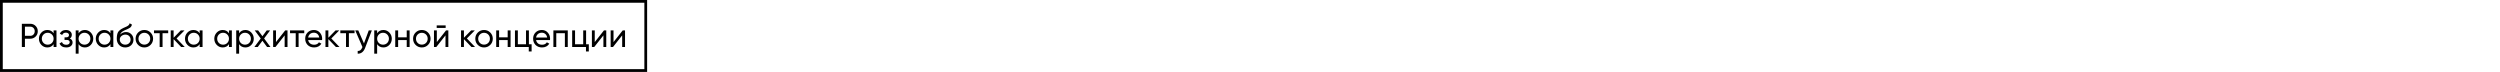 <?xml version="1.0" encoding="UTF-8"?> <svg xmlns="http://www.w3.org/2000/svg" width="904" height="26" viewBox="0 0 904 26" fill="none"><g clip-path="url(#clip0_1786_66)"><rect x="0.5" y="0.5" width="233" height="25" stroke="black"></rect><path d="M7.9 8.6H10.948C11.716 8.6 12.36 8.86 12.88 9.38C13.4 9.9 13.66 10.54 13.66 11.3C13.66 12.06 13.4 12.7 12.88 13.22C12.36 13.74 11.716 14 10.948 14H9.016V17H7.9V8.6ZM9.016 12.956H10.948C11.42 12.956 11.804 12.8 12.1 12.488C12.404 12.16 12.556 11.764 12.556 11.3C12.556 10.82 12.404 10.424 12.1 10.112C11.796 9.8 11.412 9.644 10.948 9.644H9.016V12.956ZM19.381 12.032V11H20.425V17H19.381V15.968C18.869 16.76 18.113 17.156 17.113 17.156C16.265 17.156 15.549 16.852 14.965 16.244C14.373 15.628 14.077 14.88 14.077 14C14.077 13.128 14.373 12.384 14.965 11.768C15.557 11.152 16.273 10.844 17.113 10.844C18.113 10.844 18.869 11.24 19.381 12.032ZM17.245 16.148C17.853 16.148 18.361 15.944 18.769 15.536C19.177 15.112 19.381 14.6 19.381 14C19.381 13.392 19.177 12.884 18.769 12.476C18.361 12.06 17.853 11.852 17.245 11.852C16.645 11.852 16.141 12.06 15.733 12.476C15.325 12.884 15.121 13.392 15.121 14C15.121 14.6 15.325 15.112 15.733 15.536C16.141 15.944 16.645 16.148 17.245 16.148ZM25.247 13.928C25.911 14.208 26.243 14.684 26.243 15.356C26.243 15.876 26.039 16.308 25.631 16.652C25.223 16.988 24.659 17.156 23.939 17.156C22.739 17.156 21.935 16.676 21.527 15.716L22.403 15.2C22.627 15.856 23.143 16.184 23.951 16.184C24.343 16.184 24.651 16.1 24.875 15.932C25.099 15.764 25.211 15.54 25.211 15.26C25.211 15.02 25.119 14.824 24.935 14.672C24.759 14.52 24.519 14.444 24.215 14.444H23.339V13.496H23.987C24.291 13.496 24.527 13.424 24.695 13.28C24.863 13.128 24.947 12.924 24.947 12.668C24.947 12.404 24.847 12.196 24.647 12.044C24.447 11.884 24.179 11.804 23.843 11.804C23.171 11.804 22.715 12.088 22.475 12.656L21.623 12.164C22.047 11.284 22.787 10.844 23.843 10.844C24.483 10.844 24.995 11.012 25.379 11.348C25.771 11.676 25.967 12.088 25.967 12.584C25.967 13.192 25.727 13.64 25.247 13.928ZM30.686 10.844C31.526 10.844 32.242 11.152 32.834 11.768C33.426 12.384 33.722 13.128 33.722 14C33.722 14.88 33.426 15.628 32.834 16.244C32.25 16.852 31.534 17.156 30.686 17.156C29.694 17.156 28.938 16.76 28.418 15.968V19.4H27.374V11H28.418V12.032C28.938 11.24 29.694 10.844 30.686 10.844ZM30.554 16.148C31.154 16.148 31.658 15.944 32.066 15.536C32.474 15.112 32.678 14.6 32.678 14C32.678 13.392 32.474 12.884 32.066 12.476C31.658 12.06 31.154 11.852 30.554 11.852C29.946 11.852 29.438 12.06 29.03 12.476C28.622 12.884 28.418 13.392 28.418 14C28.418 14.6 28.622 15.112 29.03 15.536C29.438 15.944 29.946 16.148 30.554 16.148ZM39.936 12.032V11H40.98V17H39.936V15.968C39.424 16.76 38.668 17.156 37.668 17.156C36.82 17.156 36.104 16.852 35.52 16.244C34.928 15.628 34.632 14.88 34.632 14C34.632 13.128 34.928 12.384 35.52 11.768C36.112 11.152 36.828 10.844 37.668 10.844C38.668 10.844 39.424 11.24 39.936 12.032ZM37.8 16.148C38.408 16.148 38.916 15.944 39.324 15.536C39.732 15.112 39.936 14.6 39.936 14C39.936 13.392 39.732 12.884 39.324 12.476C38.916 12.06 38.408 11.852 37.8 11.852C37.2 11.852 36.696 12.06 36.288 12.476C35.88 12.884 35.676 13.392 35.676 14C35.676 14.6 35.88 15.112 36.288 15.536C36.696 15.944 37.2 16.148 37.8 16.148ZM45.285 17.156C44.398 17.156 43.666 16.864 43.09 16.28C42.514 15.688 42.225 14.936 42.225 14.024C42.225 12.992 42.373 12.204 42.669 11.66C42.974 11.108 43.59 10.608 44.517 10.16C44.566 10.136 44.621 10.108 44.685 10.076C44.758 10.044 44.842 10.008 44.938 9.968C45.041 9.92 45.13 9.88 45.202 9.848L45.849 9.56C46.489 9.24 46.83 8.856 46.87 8.408L47.709 8.888C47.654 9.168 47.562 9.392 47.434 9.56C47.425 9.576 47.401 9.612 47.361 9.668C47.322 9.716 47.294 9.752 47.278 9.776C47.261 9.792 47.233 9.82 47.194 9.86C47.161 9.892 47.126 9.924 47.086 9.956C47.053 9.988 47.01 10.02 46.953 10.052C46.657 10.236 46.446 10.356 46.318 10.412C46.27 10.436 46.218 10.46 46.161 10.484C46.114 10.508 46.074 10.528 46.041 10.544C46.01 10.56 45.986 10.572 45.969 10.58L45.574 10.748L45.19 10.904C44.654 11.136 44.258 11.372 44.002 11.612C43.745 11.852 43.562 12.156 43.45 12.524C43.697 12.22 44.01 11.988 44.386 11.828C44.77 11.668 45.161 11.588 45.562 11.588C46.322 11.588 46.958 11.844 47.469 12.356C47.998 12.876 48.261 13.536 48.261 14.336C48.261 15.152 47.981 15.828 47.422 16.364C46.853 16.892 46.142 17.156 45.285 17.156ZM47.218 14.336C47.218 13.8 47.041 13.364 46.69 13.028C46.346 12.684 45.889 12.512 45.322 12.512C44.818 12.512 44.353 12.676 43.929 13.004C43.522 13.332 43.318 13.756 43.318 14.276C43.318 14.82 43.505 15.268 43.882 15.62C44.258 15.972 44.725 16.148 45.285 16.148C45.853 16.148 46.313 15.976 46.666 15.632C47.033 15.288 47.218 14.856 47.218 14.336ZM54.434 16.244C53.826 16.852 53.078 17.156 52.19 17.156C51.302 17.156 50.554 16.852 49.946 16.244C49.338 15.636 49.034 14.888 49.034 14C49.034 13.112 49.338 12.364 49.946 11.756C50.554 11.148 51.302 10.844 52.19 10.844C53.078 10.844 53.826 11.148 54.434 11.756C55.05 12.372 55.358 13.12 55.358 14C55.358 14.88 55.05 15.628 54.434 16.244ZM52.19 16.136C52.79 16.136 53.294 15.932 53.702 15.524C54.11 15.116 54.314 14.608 54.314 14C54.314 13.392 54.11 12.884 53.702 12.476C53.294 12.068 52.79 11.864 52.19 11.864C51.598 11.864 51.098 12.068 50.69 12.476C50.282 12.884 50.078 13.392 50.078 14C50.078 14.608 50.282 15.116 50.69 15.524C51.098 15.932 51.598 16.136 52.19 16.136ZM55.682 11H60.819V12.008H58.779V17H57.734V12.008H55.682V11ZM63.845 13.904L66.809 17H65.513L62.777 14.156V17H61.733V11H62.777V13.652L65.369 11H66.713L63.845 13.904ZM72.198 12.032V11H73.242V17H72.198V15.968C71.686 16.76 70.93 17.156 69.93 17.156C69.082 17.156 68.365 16.852 67.781 16.244C67.189 15.628 66.894 14.88 66.894 14C66.894 13.128 67.189 12.384 67.781 11.768C68.374 11.152 69.09 10.844 69.93 10.844C70.93 10.844 71.686 11.24 72.198 12.032ZM70.061 16.148C70.669 16.148 71.177 15.944 71.585 15.536C71.993 15.112 72.198 14.6 72.198 14C72.198 13.392 71.993 12.884 71.585 12.476C71.177 12.06 70.669 11.852 70.061 11.852C69.462 11.852 68.957 12.06 68.549 12.476C68.141 12.884 67.938 13.392 67.938 14C67.938 14.6 68.141 15.112 68.549 15.536C68.957 15.944 69.462 16.148 70.061 16.148ZM82.791 12.032V11H83.835V17H82.791V15.968C82.279 16.76 81.523 17.156 80.523 17.156C79.675 17.156 78.959 16.852 78.375 16.244C77.783 15.628 77.487 14.88 77.487 14C77.487 13.128 77.783 12.384 78.375 11.768C78.967 11.152 79.683 10.844 80.523 10.844C81.523 10.844 82.279 11.24 82.791 12.032ZM80.655 16.148C81.263 16.148 81.771 15.944 82.179 15.536C82.587 15.112 82.791 14.6 82.791 14C82.791 13.392 82.587 12.884 82.179 12.476C81.771 12.06 81.263 11.852 80.655 11.852C80.055 11.852 79.551 12.06 79.143 12.476C78.735 12.884 78.531 13.392 78.531 14C78.531 14.6 78.735 15.112 79.143 15.536C79.551 15.944 80.055 16.148 80.655 16.148ZM88.729 10.844C89.569 10.844 90.285 11.152 90.877 11.768C91.469 12.384 91.765 13.128 91.765 14C91.765 14.88 91.469 15.628 90.877 16.244C90.293 16.852 89.577 17.156 88.729 17.156C87.737 17.156 86.981 16.76 86.461 15.968V19.4H85.417V11H86.461V12.032C86.981 11.24 87.737 10.844 88.729 10.844ZM88.597 16.148C89.197 16.148 89.701 15.944 90.109 15.536C90.517 15.112 90.721 14.6 90.721 14C90.721 13.392 90.517 12.884 90.109 12.476C89.701 12.06 89.197 11.852 88.597 11.852C87.989 11.852 87.481 12.06 87.073 12.476C86.665 12.884 86.461 13.392 86.461 14C86.461 14.6 86.665 15.112 87.073 15.536C87.481 15.944 87.989 16.148 88.597 16.148ZM95.505 13.904L97.797 17H96.573L94.893 14.732L93.201 17H91.977L94.281 13.916L92.109 11H93.345L94.893 13.088L96.441 11H97.665L95.505 13.904ZM99.797 15.212L103.121 11H103.961V17H102.929V12.788L99.605 17H98.765V11H99.797V15.212ZM104.878 11H110.014V12.008H107.974V17H106.93V12.008H104.878V11ZM116.454 14.48H111.426C111.53 15.008 111.774 15.424 112.158 15.728C112.542 16.024 113.022 16.172 113.598 16.172C114.39 16.172 114.966 15.88 115.326 15.296L116.214 15.8C115.622 16.704 114.742 17.156 113.574 17.156C112.63 17.156 111.854 16.86 111.246 16.268C110.654 15.66 110.358 14.904 110.358 14C110.358 13.088 110.65 12.336 111.234 11.744C111.818 11.144 112.574 10.844 113.502 10.844C114.382 10.844 115.098 11.156 115.65 11.78C116.21 12.388 116.49 13.132 116.49 14.012C116.49 14.164 116.478 14.32 116.454 14.48ZM113.502 11.828C112.95 11.828 112.486 11.984 112.11 12.296C111.742 12.608 111.514 13.032 111.426 13.568H115.434C115.346 13.016 115.126 12.588 114.774 12.284C114.422 11.98 113.998 11.828 113.502 11.828ZM119.802 13.904L122.766 17H121.47L118.734 14.156V17H117.69V11H118.734V13.652L121.326 11H122.67L119.802 13.904ZM123.065 11H128.201V12.008H126.161V17H125.117V12.008H123.065V11ZM131.611 15.704L133.339 11H134.455L132.007 17.372C131.751 18.052 131.391 18.568 130.927 18.92C130.463 19.28 129.935 19.44 129.343 19.4V18.428C130.071 18.484 130.611 18.084 130.963 17.228L131.059 17.012L128.455 11H129.559L131.611 15.704ZM138.639 10.844C139.479 10.844 140.195 11.152 140.787 11.768C141.379 12.384 141.675 13.128 141.675 14C141.675 14.88 141.379 15.628 140.787 16.244C140.203 16.852 139.487 17.156 138.639 17.156C137.647 17.156 136.891 16.76 136.371 15.968V19.4H135.327V11H136.371V12.032C136.891 11.24 137.647 10.844 138.639 10.844ZM138.507 16.148C139.107 16.148 139.611 15.944 140.019 15.536C140.427 15.112 140.631 14.6 140.631 14C140.631 13.392 140.427 12.884 140.019 12.476C139.611 12.06 139.107 11.852 138.507 11.852C137.899 11.852 137.391 12.06 136.983 12.476C136.575 12.884 136.371 13.392 136.371 14C136.371 14.6 136.575 15.112 136.983 15.536C137.391 15.944 137.899 16.148 138.507 16.148ZM147.073 13.496V11H148.117V17H147.073V14.492H143.965V17H142.921V11H143.965V13.496H147.073ZM154.77 16.244C154.162 16.852 153.414 17.156 152.526 17.156C151.638 17.156 150.89 16.852 150.282 16.244C149.674 15.636 149.37 14.888 149.37 14C149.37 13.112 149.674 12.364 150.282 11.756C150.89 11.148 151.638 10.844 152.526 10.844C153.414 10.844 154.162 11.148 154.77 11.756C155.386 12.372 155.694 13.12 155.694 14C155.694 14.88 155.386 15.628 154.77 16.244ZM152.526 16.136C153.126 16.136 153.63 15.932 154.038 15.524C154.446 15.116 154.65 14.608 154.65 14C154.65 13.392 154.446 12.884 154.038 12.476C153.63 12.068 153.126 11.864 152.526 11.864C151.934 11.864 151.434 12.068 151.026 12.476C150.618 12.884 150.414 13.392 150.414 14C150.414 14.608 150.618 15.116 151.026 15.524C151.434 15.932 151.934 16.136 152.526 16.136ZM161.149 10.1H157.909V9.188H161.149V10.1ZM157.957 15.212L161.281 11H162.121V17H161.089V12.788L157.765 17H156.925V11H157.957V15.212ZM168.822 13.904L171.786 17H170.49L167.754 14.156V17H166.71V11H167.754V13.652L170.346 11H171.69L168.822 13.904ZM177.27 16.244C176.662 16.852 175.914 17.156 175.026 17.156C174.138 17.156 173.39 16.852 172.782 16.244C172.174 15.636 171.87 14.888 171.87 14C171.87 13.112 172.174 12.364 172.782 11.756C173.39 11.148 174.138 10.844 175.026 10.844C175.914 10.844 176.662 11.148 177.27 11.756C177.886 12.372 178.194 13.12 178.194 14C178.194 14.88 177.886 15.628 177.27 16.244ZM175.026 16.136C175.626 16.136 176.13 15.932 176.538 15.524C176.946 15.116 177.15 14.608 177.15 14C177.15 13.392 176.946 12.884 176.538 12.476C176.13 12.068 175.626 11.864 175.026 11.864C174.434 11.864 173.934 12.068 173.526 12.476C173.118 12.884 172.914 13.392 172.914 14C172.914 14.608 173.118 15.116 173.526 15.524C173.934 15.932 174.434 16.136 175.026 16.136ZM183.577 13.496V11H184.621V17H183.577V14.492H180.469V17H179.425V11H180.469V13.496H183.577ZM191.25 11V16.004H192.234V18.608H191.202V17H186.21V11H187.254V16.004H190.206V11H191.25ZM198.872 14.48H193.844C193.948 15.008 194.192 15.424 194.576 15.728C194.96 16.024 195.44 16.172 196.016 16.172C196.808 16.172 197.384 15.88 197.744 15.296L198.632 15.8C198.04 16.704 197.16 17.156 195.992 17.156C195.048 17.156 194.272 16.86 193.664 16.268C193.072 15.66 192.776 14.904 192.776 14C192.776 13.088 193.068 12.336 193.652 11.744C194.236 11.144 194.992 10.844 195.92 10.844C196.8 10.844 197.516 11.156 198.068 11.78C198.628 12.388 198.908 13.132 198.908 14.012C198.908 14.164 198.896 14.32 198.872 14.48ZM195.92 11.828C195.368 11.828 194.904 11.984 194.528 12.296C194.16 12.608 193.932 13.032 193.844 13.568H197.852C197.764 13.016 197.544 12.588 197.192 12.284C196.84 11.98 196.416 11.828 195.92 11.828ZM200.108 11H205.304V17H204.26V11.996H201.152V17H200.108V11ZM211.934 11V16.004H212.918V18.608H211.886V17H206.894V11H207.938V16.004H210.89V11H211.934ZM215.062 15.212L218.386 11H219.226V17H218.194V12.788L214.87 17H214.03V11H215.062V15.212ZM221.847 15.212L225.171 11H226.011V17H224.979V12.788L221.655 17H220.815V11H221.847V15.212Z" fill="black"></path></g><defs><clipPath id="clip0_1786_66"><rect width="26" height="904" fill="white" transform="matrix(0 -1 1 0 0 26)"></rect></clipPath></defs></svg> 